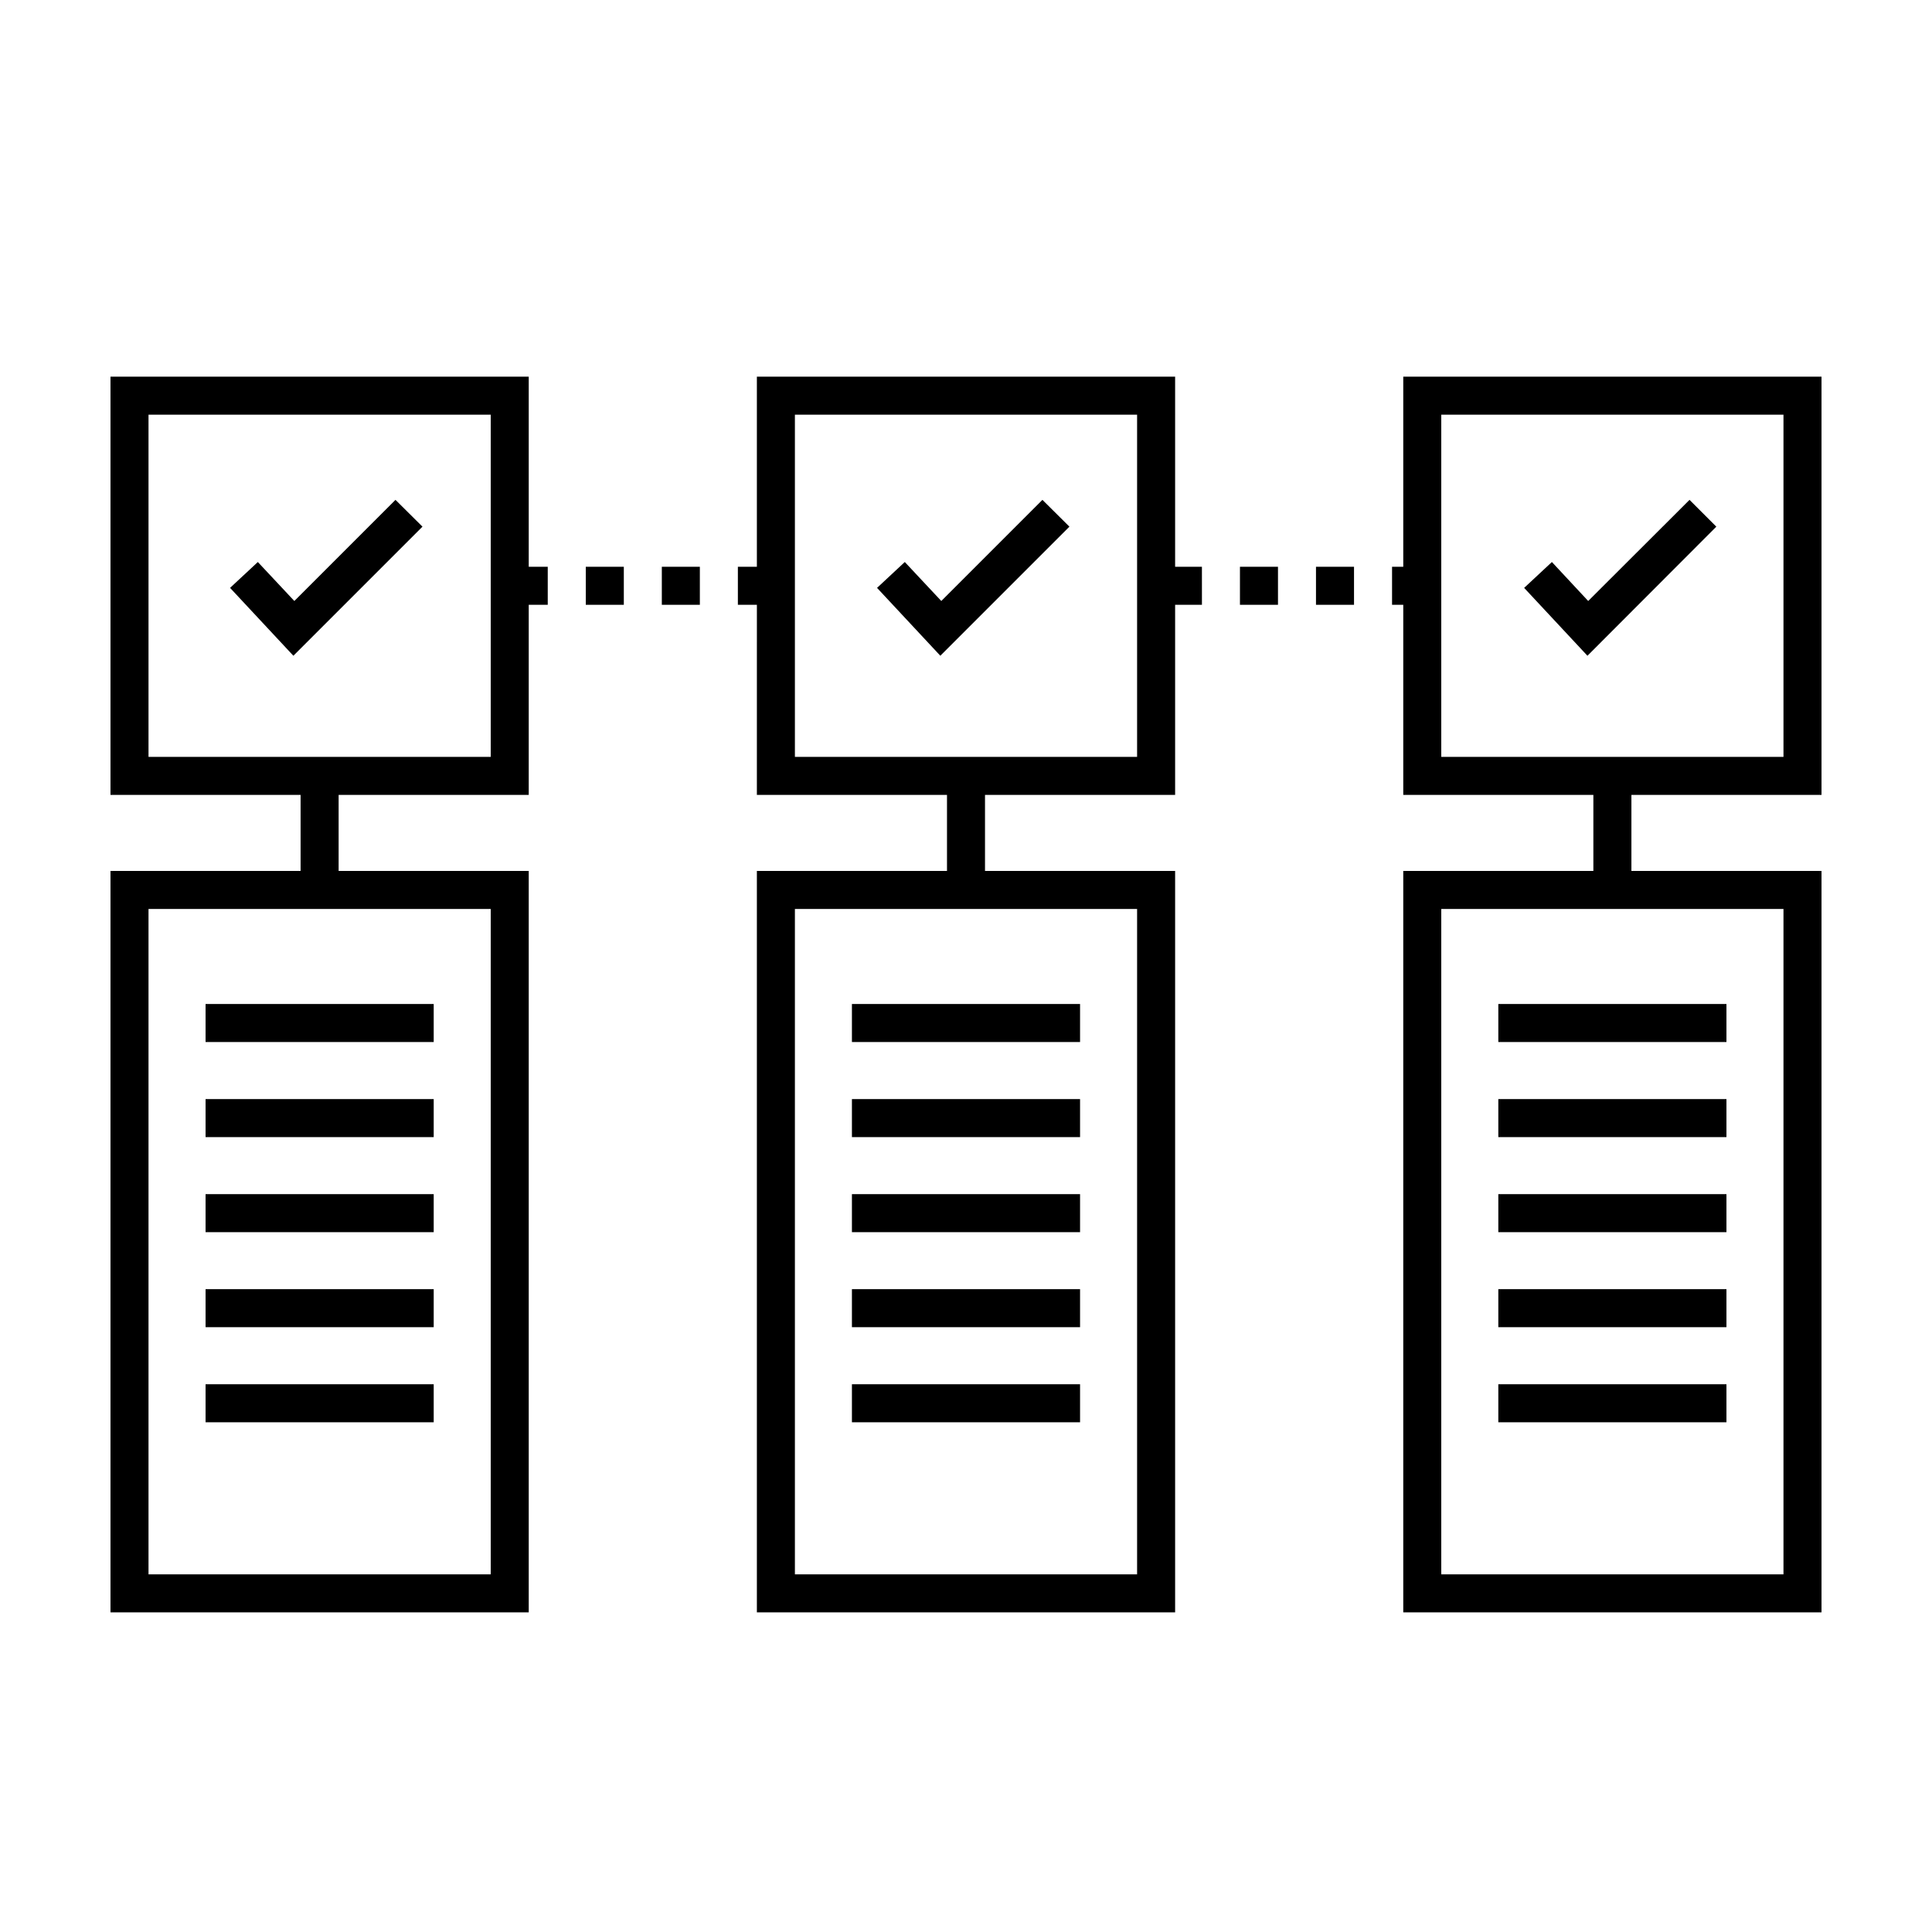 <?xml version="1.0" encoding="UTF-8"?>
<!-- Uploaded to: SVG Repo, www.svgrepo.com, Generator: SVG Repo Mixer Tools -->
<svg fill="#000000" width="800px" height="800px" version="1.1" viewBox="144 144 512 512" xmlns="http://www.w3.org/2000/svg">
 <g>
  <path d="m455.42 243.82h-110.84v50.383h-5.035v10.078h5.039l-0.004 50.379h50.383v20.152h-50.383v196.48h110.84v-196.48h-50.383v-20.152h50.383v-50.383h7.106l-0.004-10.074h-7.102zm-10.078 317.4h-90.684v-176.34h90.684zm0-216.64-90.684-0.004v-90.684h90.684z"/>
  <path d="m284.12 243.82h-110.84v110.84h50.379v20.152h-50.379v196.48h110.84v-196.48h-50.379v-20.152h50.379v-50.383h5.039v-10.074h-5.039zm-10.074 317.4h-90.688v-176.34h90.688zm0-216.64-90.688-0.004v-90.684h90.688z"/>
  <path d="m515.88 294.2h-2.973v10.078l2.973-0.004v50.383h50.379v20.152h-50.379v196.48h110.84v-196.48h-50.379v-20.152h50.379v-110.84h-110.84zm100.76 267.02h-90.688v-176.34h90.688zm-90.688-307.32h90.688v90.684h-90.688z"/>
  <path d="m255.96 283.57-7.156-7.102-26.801 26.801-9.676-10.328-7.356 6.852 16.777 17.988z"/>
  <path d="m427.41 283.57-7.156-7.102-26.801 26.801-9.672-10.328-7.356 6.852 16.773 17.988z"/>
  <path d="m564.89 303.27-9.621-10.328-7.356 6.852 16.777 17.988 34.156-34.211-7.102-7.102z"/>
  <path d="m319.39 294.2h10.078v10.078h-10.078z"/>
  <path d="m299.24 294.2h10.078v10.078h-10.078z"/>
  <path d="m492.75 294.2h10.078v10.078h-10.078z"/>
  <path d="m472.6 294.2h10.078v10.078h-10.078z"/>
  <path d="m369.77 410.07h60.457v10.078h-60.457z"/>
  <path d="m369.77 435.27h60.457v10.078h-60.457z"/>
  <path d="m369.77 460.46h60.457v10.078h-60.457z"/>
  <path d="m369.77 485.64h60.457v10.078h-60.457z"/>
  <path d="m369.77 510.84h60.457v10.078h-60.457z"/>
  <path d="m541.07 410.07h60.457v10.078h-60.457z"/>
  <path d="m541.07 435.27h60.457v10.078h-60.457z"/>
  <path d="m541.07 460.46h60.457v10.078h-60.457z"/>
  <path d="m541.07 485.64h60.457v10.078h-60.457z"/>
  <path d="m541.07 510.84h60.457v10.078h-60.457z"/>
  <path d="m198.48 410.07h60.457v10.078h-60.457z"/>
  <path d="m198.48 435.27h60.457v10.078h-60.457z"/>
  <path d="m198.48 460.46h60.457v10.078h-60.457z"/>
  <path d="m198.48 485.64h60.457v10.078h-60.457z"/>
  <path d="m198.48 510.84h60.457v10.078h-60.457z"/>
 </g>
</svg>